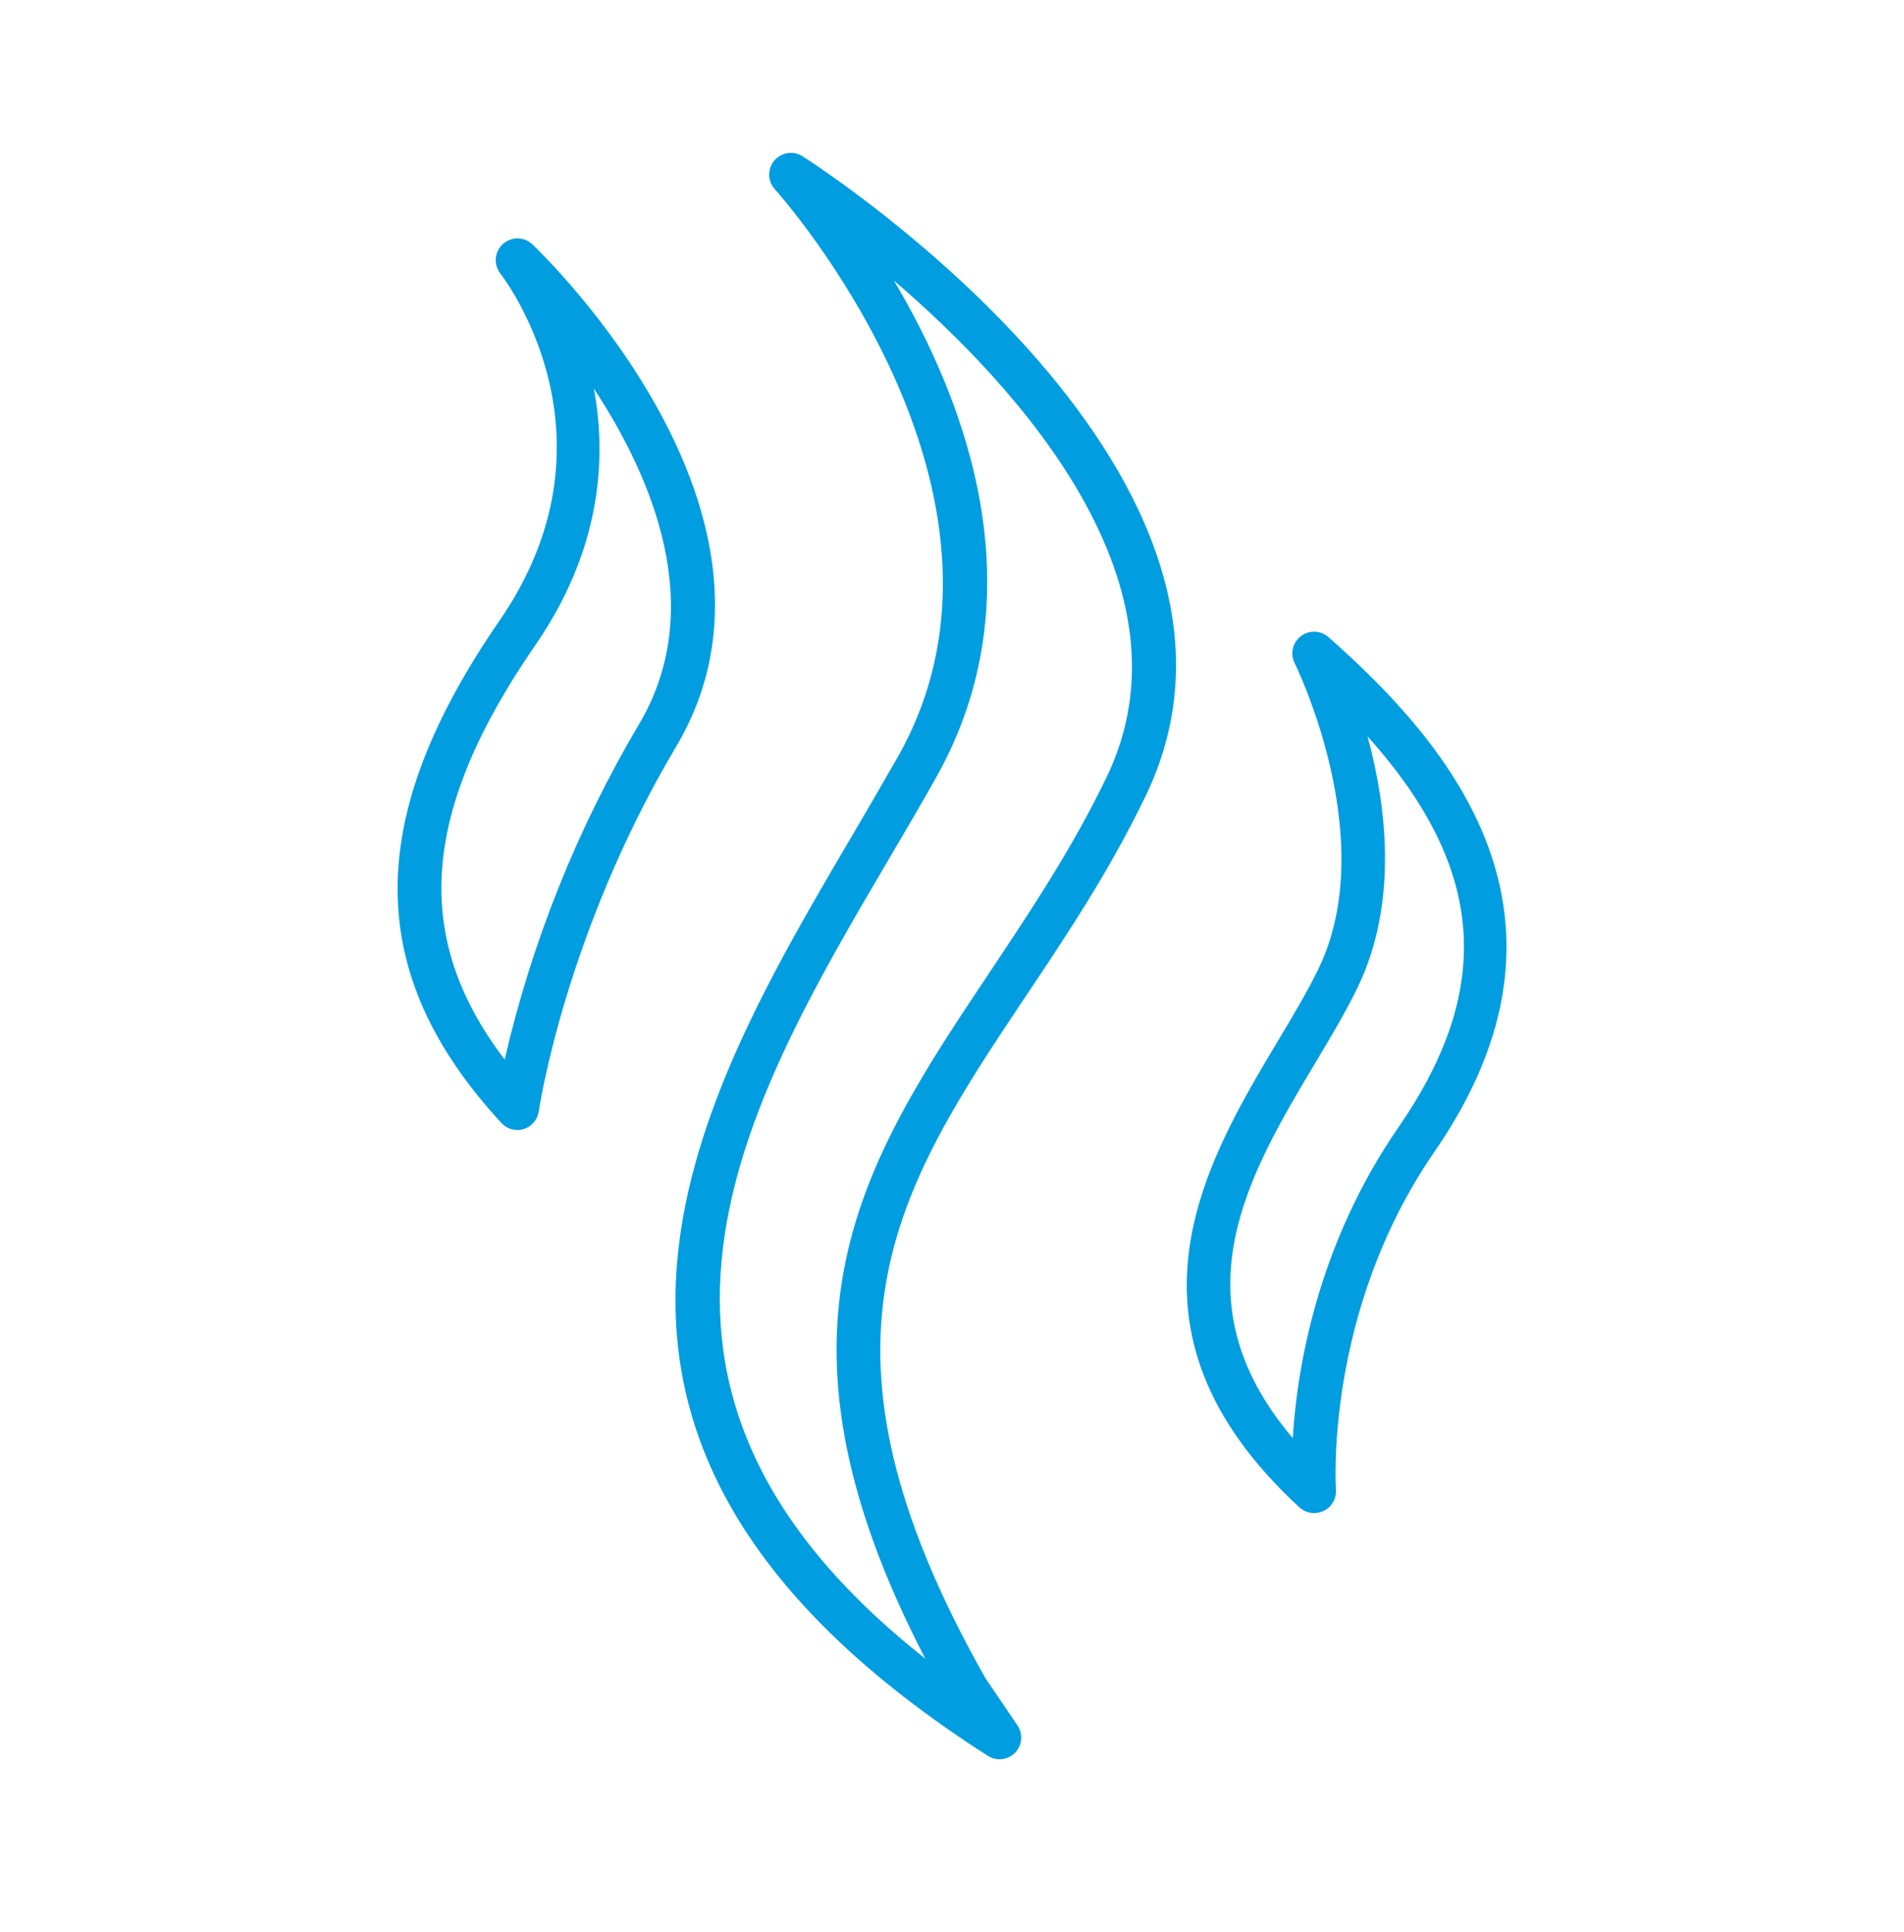 <?xml version="1.0" encoding="UTF-8"?>
<svg xmlns="http://www.w3.org/2000/svg" width="70" height="71" viewBox="0 0 70 71" fill="none">
  <path d="M29.508 5.745C29.345 5.641 29.149 5.599 28.957 5.628C28.766 5.657 28.591 5.755 28.466 5.903C28.341 6.051 28.275 6.24 28.279 6.434C28.283 6.628 28.357 6.814 28.488 6.957C28.588 7.066 38.469 18.081 33.033 27.775C32.486 28.732 31.913 29.722 31.32 30.729C25.493 40.632 18.238 52.957 36.317 64.534C36.445 64.617 36.594 64.66 36.746 64.66C36.891 64.66 37.033 64.621 37.158 64.546C37.282 64.472 37.384 64.365 37.452 64.237C37.52 64.108 37.551 63.964 37.543 63.819C37.535 63.674 37.488 63.535 37.406 63.415L36.23 61.681C29.229 49.319 32.977 43.708 37.718 36.605C39.238 34.339 40.797 31.995 42.116 29.261C47.764 17.573 30.256 6.222 29.508 5.745ZM40.678 28.577C39.408 31.208 37.874 33.499 36.391 35.726C31.733 42.699 27.684 48.767 34.018 60.961C21.295 50.917 27.33 40.665 32.696 31.544C33.295 30.528 33.88 29.532 34.424 28.561C38.214 21.807 35.491 14.729 32.862 10.31C37.554 14.334 44.062 21.568 40.678 28.577Z" fill="#009DE0"></path>
  <path d="M19.571 8.98C19.425 8.842 19.232 8.764 19.031 8.762C18.83 8.761 18.636 8.835 18.487 8.97C18.338 9.105 18.245 9.292 18.228 9.492C18.211 9.692 18.27 9.892 18.393 10.051C18.583 10.295 22.987 16.107 18.366 22.808C13.345 30.088 13.367 35.784 18.435 41.275C18.51 41.355 18.601 41.42 18.702 41.464C18.803 41.509 18.912 41.531 19.022 41.532C19.102 41.531 19.183 41.519 19.26 41.496C19.403 41.45 19.53 41.364 19.627 41.249C19.724 41.134 19.786 40.994 19.807 40.845C19.816 40.781 20.77 34.324 24.857 27.44C29.906 18.944 19.997 9.383 19.571 8.98ZM23.49 26.625C21.222 30.453 19.557 34.607 18.554 38.942C15.114 34.43 15.488 29.793 19.679 23.714C22.093 20.216 22.314 16.878 21.833 14.281C24.012 17.593 26.015 22.373 23.49 26.625Z" fill="#009DE0"></path>
  <path d="M48.839 23.416C48.7 23.294 48.523 23.224 48.337 23.218C48.152 23.211 47.971 23.27 47.824 23.383C47.677 23.496 47.574 23.657 47.533 23.838C47.492 24.018 47.515 24.208 47.598 24.373C47.63 24.438 50.782 30.837 48.473 35.609C48.075 36.429 47.543 37.321 46.981 38.26C44.311 42.724 40.654 48.839 47.77 55.399C47.919 55.536 48.114 55.612 48.317 55.609C48.427 55.61 48.536 55.587 48.637 55.543C48.738 55.499 48.828 55.435 48.903 55.355C48.978 55.274 49.035 55.179 49.072 55.075C49.108 54.971 49.122 54.861 49.114 54.751C49.114 54.687 48.675 48.213 52.745 42.319C58.691 33.699 53.364 27.403 48.839 23.416ZM47.528 52.856C43.175 47.733 45.913 43.156 48.348 39.079C48.929 38.108 49.477 37.192 49.907 36.305C51.417 33.183 50.971 29.614 50.276 27.062C54.628 31.912 54.931 36.331 51.423 41.418C48.419 45.764 47.684 50.316 47.528 52.856Z" fill="#009DE0"></path>
</svg>
